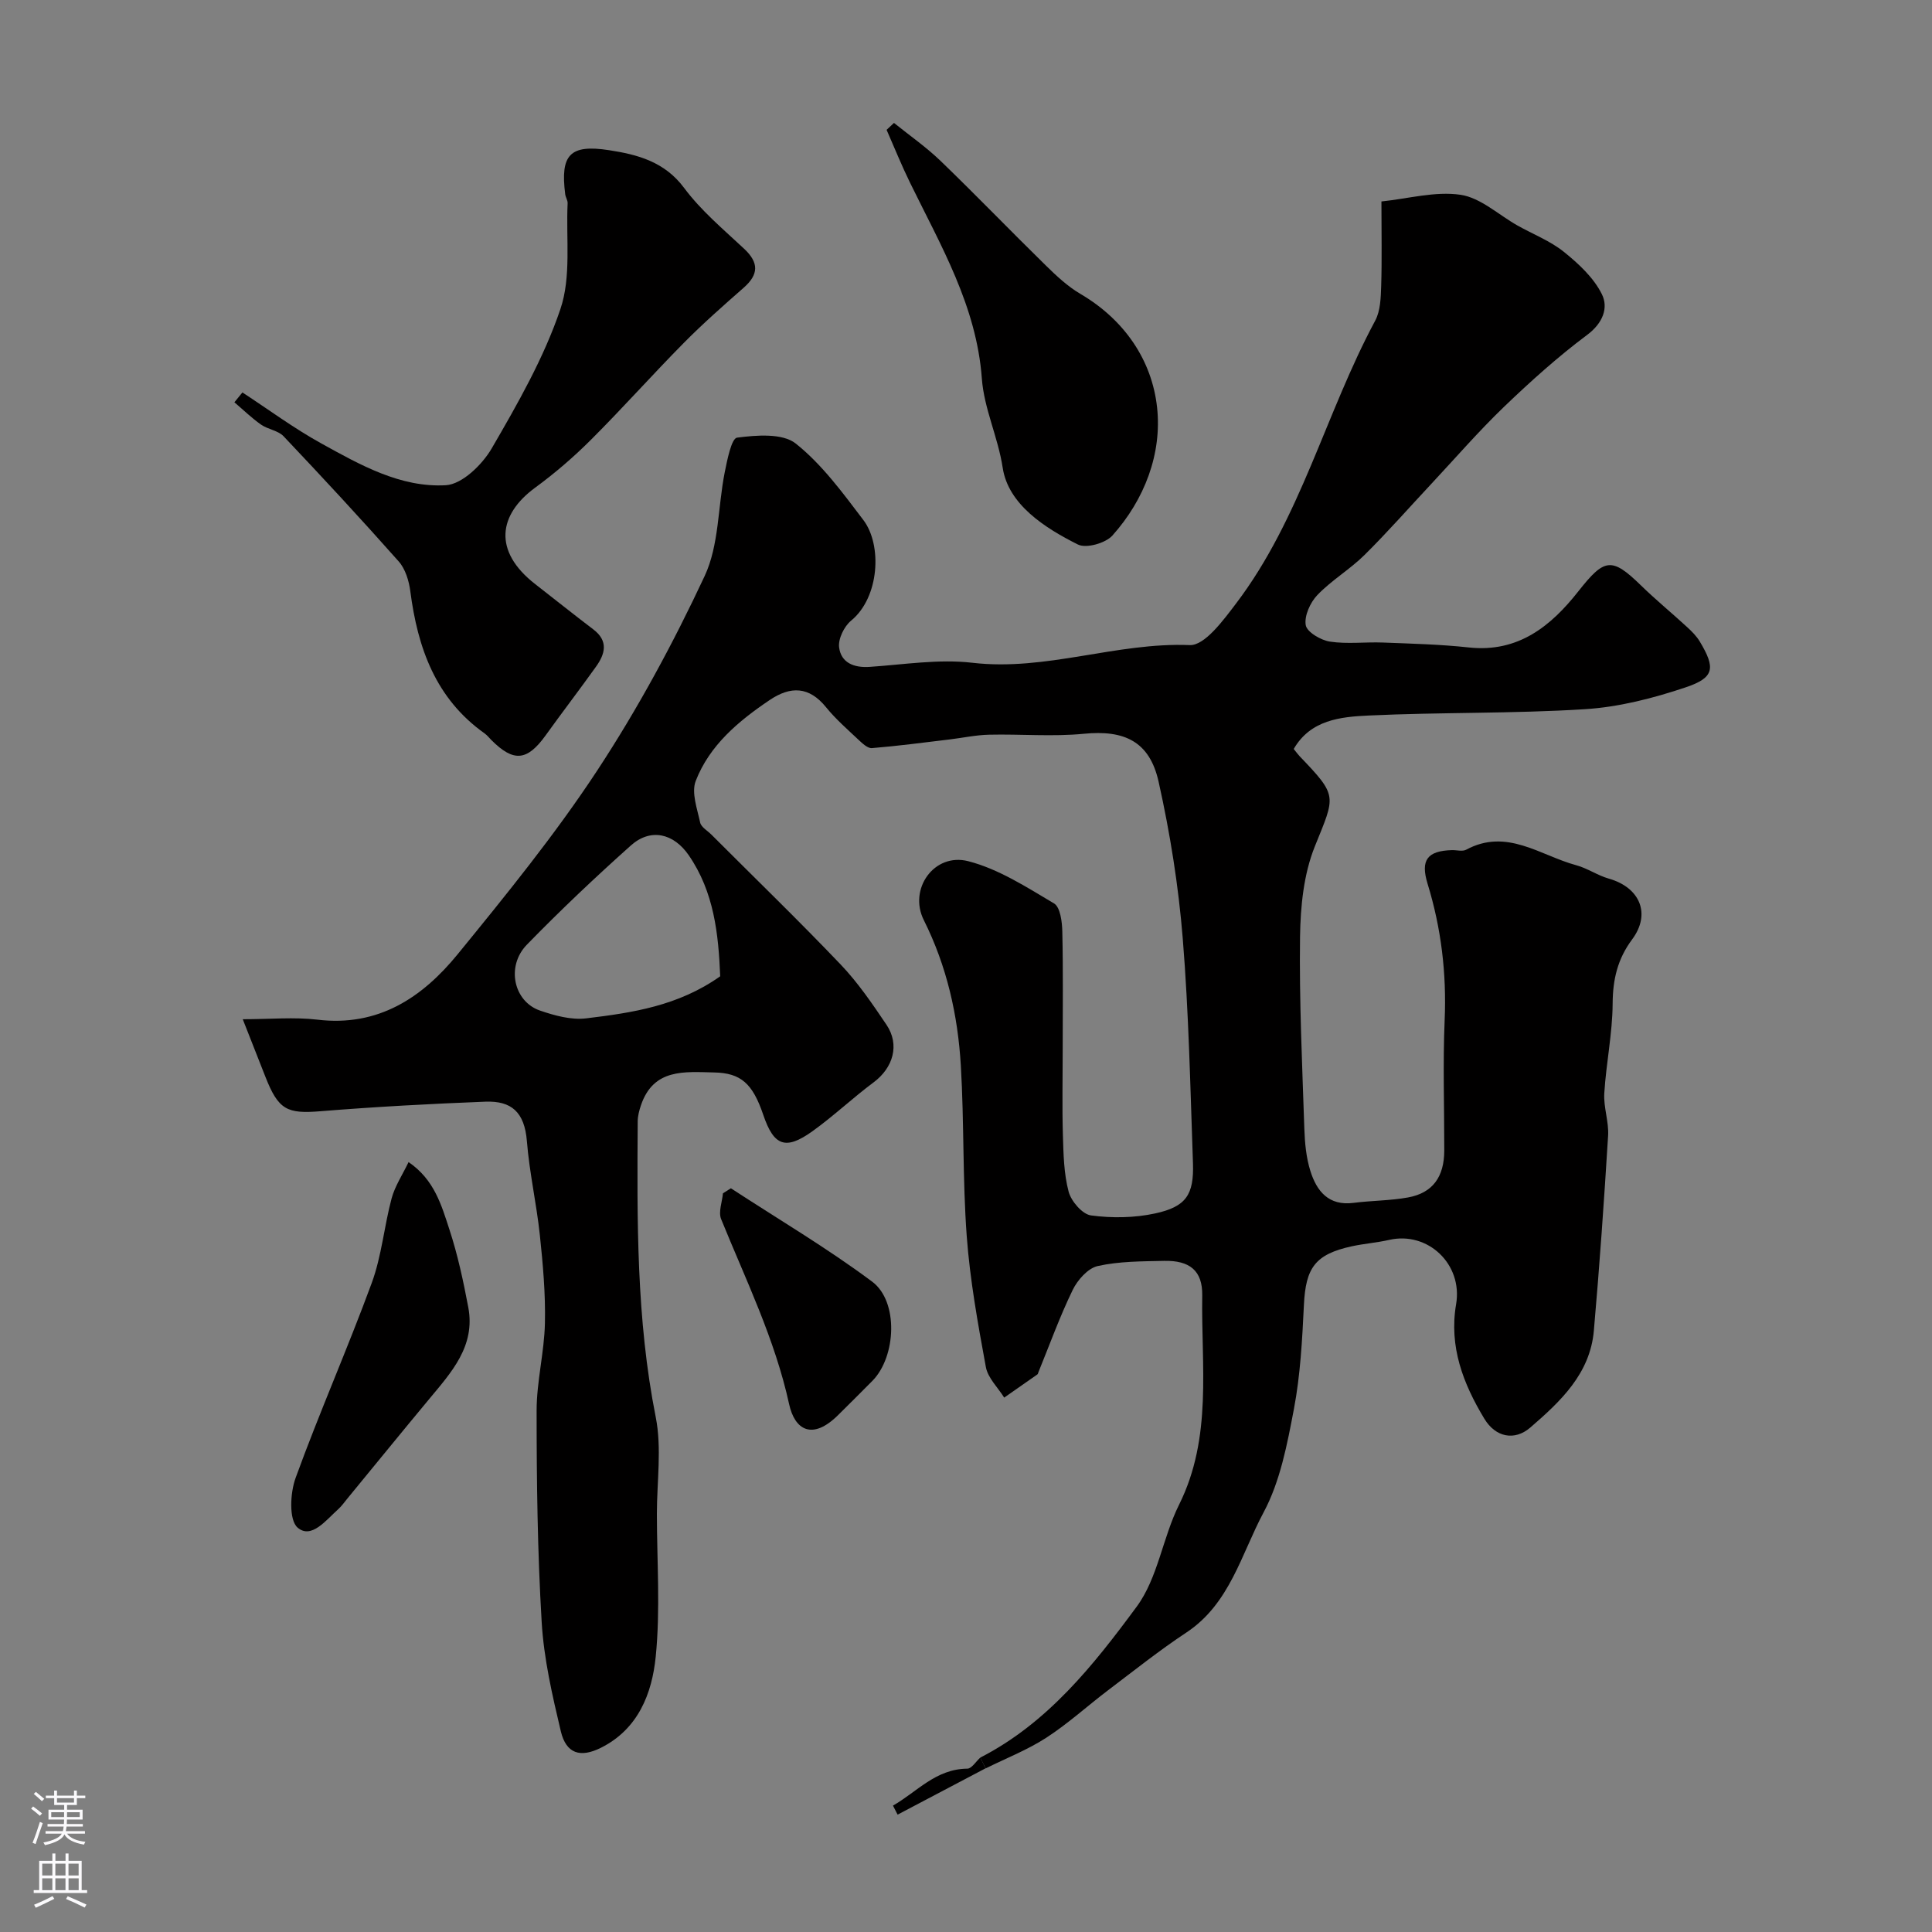 <svg enable-background="new 0 0 400 400" viewBox="0 0 400 400" xmlns="http://www.w3.org/2000/svg"><rect x="0" y="0" width="400" height="400" fill="#808080" stroke="none"/><g fill="#010000"><path d="m202.96 363.89c13.93-7.14 23.45-19.14 32.38-31.25 4.39-5.94 5.37-14.28 8.77-21.1 6.95-13.95 4.56-28.77 4.8-43.33.08-5.15-2.61-7.28-7.92-7.16-4.59.1-9.28.08-13.72 1.07-2.03.45-4.19 2.9-5.19 4.97-2.68 5.52-4.77 11.33-7.09 17.02-.06.15-.09.36-.2.44-2.29 1.61-4.59 3.21-6.88 4.81-1.31-2.1-3.39-4.07-3.8-6.34-1.65-8.98-3.29-18.02-3.96-27.11-.87-11.73-.52-23.54-1.22-35.29-.62-10.47-2.9-20.6-7.67-30.13-3.22-6.44 2.16-14 9.2-12.19 6.27 1.61 12.08 5.37 17.76 8.74 1.3.77 1.68 3.82 1.72 5.84.19 8.2.08 16.4.08 24.6 0 5.83-.13 11.67.04 17.5.12 3.94.19 7.99 1.19 11.75.53 1.98 2.84 4.67 4.63 4.91 4.34.58 8.99.52 13.27-.41 6.42-1.39 8.06-3.87 7.84-10.41-.55-15.54-.86-31.11-2.12-46.59-.88-10.86-2.62-21.73-4.99-32.37-1.87-8.41-7.14-10.76-15.48-9.94-6.47.63-13.06.04-19.59.19-2.76.06-5.5.66-8.25.99-5.34.64-10.68 1.35-16.04 1.79-.88.07-1.99-.99-2.79-1.74-2.3-2.17-4.72-4.27-6.7-6.72-3.52-4.34-7.34-4.41-11.67-1.5-6.47 4.36-12.45 9.36-15.32 16.76-.93 2.41.31 5.76.92 8.61.21.96 1.53 1.69 2.35 2.52 8.93 8.94 18.02 17.73 26.74 26.87 3.59 3.76 6.57 8.15 9.49 12.48 2.79 4.14 1.38 8.9-2.67 11.92-4.34 3.23-8.29 6.99-12.69 10.14-5.56 3.97-7.97 3.02-10.15-3.4-2.2-6.5-4.63-8.68-10.18-8.79-6.1-.13-12.55-.88-15.15 6.8-.36 1.06-.66 2.2-.67 3.31-.13 20.49-.3 40.93 3.73 61.23 1.28 6.45.24 13.36.24 20.05.01 9.86.74 19.8-.24 29.56-.76 7.59-3.6 15.01-11.37 18.88-4.25 2.11-7.17 1.22-8.28-3.43-1.76-7.43-3.51-14.99-3.96-22.58-.87-14.57-1.05-29.19-1.05-43.79 0-6.03 1.58-12.05 1.72-18.09.14-6.08-.41-12.2-1.05-18.27-.69-6.5-2.16-12.92-2.68-19.42-.49-6.1-3.25-8.4-8.59-8.2-11.4.44-22.8 1.06-34.16 1.98-6.91.56-8.7-.26-11.41-7.18-1.42-3.61-2.84-7.22-4.67-11.87 5.73 0 10.65-.48 15.45.09 12.62 1.52 21.73-4.58 29.05-13.55 10.07-12.34 20.17-24.77 28.9-38.05 8.4-12.78 15.75-26.39 22.23-40.25 2.99-6.39 2.73-14.28 4.15-21.44.52-2.59 1.4-7.06 2.56-7.21 4.02-.52 9.4-.96 12.15 1.22 5.44 4.33 9.74 10.22 14.01 15.85 3.91 5.16 3.33 16-2.55 20.82-1.44 1.18-2.71 3.79-2.48 5.54.41 3.16 3.03 4.25 6.32 4.03 7.09-.48 14.3-1.66 21.27-.85 15.29 1.78 29.8-4.27 45.01-3.66 3.1.12 6.96-5.16 9.59-8.62 13.37-17.62 18.5-39.36 28.8-58.55 1.09-2.04 1.16-4.76 1.24-7.18.17-5.48.05-10.98.05-17.5 5.54-.57 11.14-2.16 16.39-1.38 4.15.62 7.86 4.15 11.78 6.36 3.22 1.81 6.78 3.18 9.61 5.46 3.05 2.45 6.17 5.35 7.86 8.76 1.39 2.79.24 5.97-3.04 8.42-6.05 4.52-11.72 9.62-17.18 14.86-5.25 5.04-10.03 10.57-15 15.89-4.64 4.96-9.12 10.07-13.94 14.84-3.02 2.98-6.8 5.21-9.73 8.26-1.49 1.55-2.75 4.32-2.42 6.25.24 1.43 3.11 3.12 5.01 3.41 3.58.54 7.31.05 10.97.19 5.94.23 11.9.38 17.8 1.02 10.19 1.1 16.98-4.41 22.64-11.6 5.41-6.86 6.88-7.2 13-1.23 3.07 2.99 6.4 5.72 9.55 8.62.97.89 1.94 1.86 2.61 2.98 3.28 5.48 3.07 7.47-2.9 9.48-6.72 2.26-13.83 4.09-20.87 4.53-14.9.94-29.87.61-44.79 1.31-5.79.27-12.02.88-15.51 6.93.56.68.84 1.09 1.18 1.45 8.03 8.38 7.45 8.15 3.18 18.75-2.3 5.72-2.96 12.39-3.05 18.65-.18 13.26.45 26.54.89 39.8.1 2.93.38 5.95 1.25 8.72 1.31 4.17 3.77 7.27 8.95 6.6 3.74-.48 7.56-.45 11.26-1.12 5.12-.93 7.5-4.26 7.51-9.72.01-9-.3-18.01.08-27 .41-9.65-.7-18.99-3.53-28.21-1.53-4.97-.02-6.83 5.02-6.98 1-.03 2.19.33 2.97-.09 8.4-4.53 15.33 1.2 22.76 3.21 2.34.63 4.44 2.12 6.77 2.78 6.44 1.83 8.78 7.28 4.82 12.59-3.02 4.06-4 8.29-4.03 13.29-.04 6.19-1.35 12.36-1.73 18.56-.18 2.9.97 5.88.79 8.79-.83 13.47-1.77 26.93-2.95 40.37-.78 8.91-6.92 14.66-13.16 20.05-3.27 2.82-7.2 2.01-9.52-1.84-4.37-7.24-7.34-14.9-5.84-23.69 1.42-8.31-5.87-15.16-13.87-13.32-2.54.58-5.17.77-7.72 1.32-7.59 1.66-9.55 4.43-9.92 12.16-.35 7.2-.73 14.48-2.07 21.54-1.39 7.29-2.83 14.96-6.27 21.38-4.63 8.63-6.97 18.92-16 24.89-5.58 3.69-10.83 7.88-16.17 11.92-4.3 3.26-8.32 6.94-12.83 9.86-3.91 2.53-8.34 4.26-12.54 6.34-.4-.75-.76-1.49-1.12-2.23zm-53.85-161.76c-.36-8.78-1.27-17.45-6.52-25.07-3.14-4.55-7.9-5.66-11.98-2.01-7.4 6.61-14.62 13.44-21.54 20.55-4.33 4.46-2.73 11.76 2.74 13.63 3.03 1.04 6.45 1.98 9.54 1.61 9.51-1.15 19.06-2.55 27.76-8.71z"/><path d="m50.19 81.25c5.41 3.54 10.64 7.41 16.28 10.53 8.06 4.45 16.42 9.21 25.83 8.68 3.37-.19 7.54-4.25 9.5-7.62 5.38-9.26 10.81-18.75 14.22-28.83 2.28-6.71 1.15-14.57 1.5-21.92.03-.62-.42-1.24-.5-1.88-1.04-8.16.96-10.37 9.06-9.12 5.91.91 11.51 2.37 15.57 7.83 3.48 4.68 8.1 8.55 12.41 12.58 3.1 2.9 3.03 5.33-.1 8.08-4.22 3.71-8.45 7.43-12.39 11.42-6.5 6.57-12.65 13.49-19.19 20.02-3.59 3.59-7.49 6.95-11.59 9.95-7.55 5.54-8.83 13.09.05 19.99 4 3.11 7.96 6.28 12 9.35 3.19 2.42 2.44 5.09.54 7.74-3.42 4.78-6.99 9.44-10.42 14.21-3.82 5.3-6.61 5.57-11.2.99-.47-.47-.89-1.02-1.42-1.4-10.15-7.2-13.87-17.71-15.39-29.45-.28-2.14-1.02-4.61-2.41-6.17-7.78-8.78-15.76-17.39-23.83-25.91-1.14-1.2-3.25-1.41-4.68-2.42-1.95-1.37-3.68-3.06-5.5-4.61.55-.68 1.11-1.36 1.66-2.04z"/><path d="m185.09 25.45c3.22 2.6 6.65 4.98 9.62 7.84 7.36 7.1 14.45 14.46 21.76 21.62 2.22 2.18 4.56 4.38 7.22 5.94 9.1 5.34 14.8 13.71 15.87 23.49 1.04 9.54-2.56 19.07-9.25 26.54-1.42 1.58-5.41 2.71-7.13 1.86-6.95-3.47-14.43-8.33-15.58-15.88-.98-6.41-3.86-12.22-4.32-18.5-1.1-14.99-8.5-27.51-14.85-40.5-1.76-3.59-3.26-7.31-4.87-10.98.51-.48 1.02-.95 1.53-1.43z"/><path d="m84.59 240.6c5.36 3.65 6.83 8.99 8.47 14 1.71 5.22 2.87 10.64 3.89 16.05 1.53 8.08-3.54 13.52-8.16 19.09-5.65 6.79-11.22 13.65-16.83 20.47-.63.76-1.2 1.59-1.93 2.25-2.5 2.23-5.56 6.27-8.41 3.82-1.82-1.56-1.56-7.16-.42-10.29 4.94-13.58 10.79-26.82 15.77-40.38 2.05-5.58 2.56-11.71 4.11-17.5.69-2.54 2.23-4.85 3.51-7.51z"/><path d="m151.32 246.02c9.79 6.39 19.9 12.36 29.25 19.33 5.51 4.11 4.97 15.52.08 20.51-2.33 2.38-4.71 4.7-7.07 7.06-5.43 5.42-9.04 3.07-10.19-2.16-2.96-13.55-8.97-25.74-14.09-38.36-.6-1.48.22-3.55.38-5.34.55-.35 1.09-.7 1.64-1.04z"/><path d="m202.96 363.89c.36.74.73 1.48 1.09 2.22-6.07 3.2-12.14 6.4-18.21 9.59-.32-.62-.64-1.25-.96-1.87 4.97-2.83 8.84-7.59 15.4-7.65.9-.01 1.78-1.49 2.68-2.29z"/></g><path d="m6.44 374.46.42-.45c.65.47 1.27.95 1.85 1.44l-.45.49c-.65-.56-1.25-1.06-1.82-1.48m.93 7.33-.63-.26c.55-1.36 1.05-2.8 1.52-4.33.19.1.38.19.59.27-.46 1.29-.95 2.73-1.48 4.32m-.38-10.38.44-.42c.43.34 1.01.82 1.74 1.44l-.49.49c-.53-.51-1.09-1.01-1.69-1.51m2.5.35h1.72v-1.04h.59v1.04h3.52v-1.04h.59v1.04h1.75v.53h-1.75v1.42h-2.03v.97h3.22v2.03h-3.24c0 .35-.01.66-.03.93h3.32v.53h-3.37c-.03.27-.08.58-.15.94h3.96v.53h-3.71c.67.92 1.93 1.48 3.79 1.68-.13.24-.23.44-.29.59-2.13-.38-3.48-1.08-4.04-2.12-.43.97-1.77 1.72-4.03 2.23-.09-.19-.2-.37-.33-.55 2.1-.42 3.37-1.03 3.81-1.83h-3.36v-.53h3.58c.08-.29.13-.61.16-.94h-3.33v-.53h3.39c.02-.27.04-.58.04-.93h-3.23v-2.03h3.25v-.97h-2.07v-1.42h-1.73zm1.12 3.44v1h2.65c.01-.3.02-.44.01-.4v-.25-.35zm1.19-2h3.52v-.91h-3.52zm4.71 2h-2.63v.59c0 .15-.01.28-.01.4h2.64z" fill="#fbfafc"/><path d="m13.56 383.74h.63v1.52h2.72v6.07h1.13v.6h-11.06v-.6h1.13v-6.07h2.73v-1.52h.63v1.52h2.1v-1.52zm-2.69 8.83.38.56c-1.24.63-2.53 1.25-3.85 1.85-.1-.21-.21-.42-.34-.63 1.36-.55 2.63-1.15 3.81-1.78m-2.13-4.27h2.1v-2.45h-2.1zm0 3.04h2.1v-2.46h-2.1zm2.72-3.04h2.1v-2.45h-2.1zm0 3.04h2.1v-2.46h-2.1zm6.07 3.6c-1.41-.71-2.7-1.3-3.86-1.78l.35-.56c1.45.62 2.75 1.19 3.88 1.72zm-1.25-9.09h-2.1v2.45h2.1zm-2.09 5.49h2.1v-2.45h-2.1z" fill="#fbfafc"/></svg>